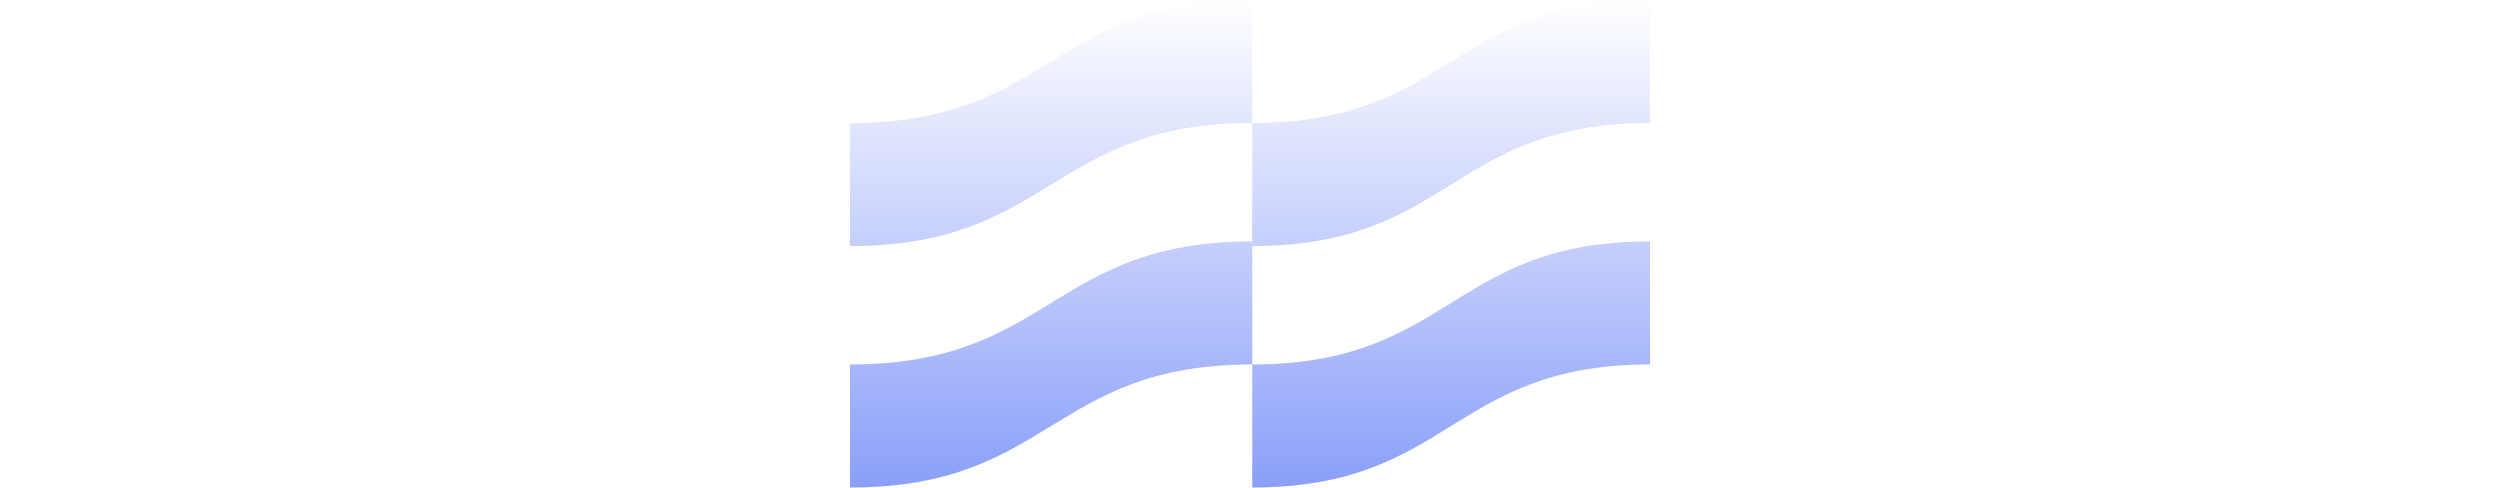 <svg width="200" height="39" viewBox="0 0 200 39" fill="none" xmlns="http://www.w3.org/2000/svg">
    <path d="M100.18 9.843V19.686C116.09 19.686 116.09 9.843 132 9.843V0C116.09 0 116.09 9.843 100.18 9.843Z"
          fill="url(#top_right_flag)"/>
    <path d="M100.18 29.157V39C116.09 39 116.09 29.157 132 29.157V19.314C116.09 19.314 116.09 29.157 100.18 29.157Z"
          fill="url(#bottom_right_flag)"/>
    <path d="M68 9.844V19.687C84.091 19.687 84.09 9.843 100.18 9.843L100.181 0.001C84.091 0.001 84.091 9.844 68 9.844Z"
          fill="url(#top_left_flag)"/>
    <path d="M68 29.157V39C84.091 39 84.09 29.157 100.18 29.157L100.181 19.314C84.091 19.314 84.091 29.157 68 29.157Z"
          fill="url(#bottom_left_flag)"/>
    <defs>
        <linearGradient id="top_right_flag" x1="100" y1="0" x2="100" y2="60" gradientUnits="userSpaceOnUse">
            <stop stop-color="#4C6BF6" stop-opacity="0">
                <animate attributeName="stop-color" values="#4C6BF6; #111759; #111759; #4C6BF6"
                         keyTimes="0; 0.4; 0.6; 1" dur="2s" repeatCount="indefinite"/>
                <animate attributeName="stop-opacity" values="1; 0; 0; 1" keyTimes="0; 0.45; 0.55; 1" dur="2s"
                         repeatCount="indefinite"/>
            </stop>
            <stop offset="1" stop-color="#4C6BF6" stop-opacity="1">
                <animate attributeName="stop-opacity" values="1; 0.9; 0.9; 1" keyTimes="0; 0.45; 0.55; 1" dur="2s"
                         repeatCount="indefinite"/>
            </stop>
        </linearGradient>
        <linearGradient id="bottom_right_flag"  x1="100" y1="0" x2="100" y2="60" gradientUnits="userSpaceOnUse">
            <stop stop-color="#4C6BF6" stop-opacity="0">
                <animate attributeName="stop-color" values="#4C6BF6; #111759; #111759; #4C6BF6"
                         keyTimes="0; 0.4; 0.6; 1" dur="2s" repeatCount="indefinite"/>
                <animate attributeName="stop-opacity" values="1; 0; 0; 1" keyTimes="0; 0.45; 0.55; 1" dur="2s"
                         repeatCount="indefinite"/>
            </stop>
            <stop offset="1" stop-color="#4C6BF6" stop-opacity="1">
                <animate attributeName="stop-opacity" values="1; 0.9; 0.9; 1" keyTimes="0; 0.45; 0.55; 1" dur="2s"
                         repeatCount="indefinite"/>
            </stop>
        </linearGradient>

        <linearGradient id="top_left_flag" x1="100" y1="0" x2="100" y2="60" gradientUnits="userSpaceOnUse">
            <stop stop-color="#4C6BF6" stop-opacity="0">
                <animate attributeName="stop-color" values="#4C6BF6; #111759; #111759; #4C6BF6"
                         keyTimes="0; 0.4; 0.6; 1" dur="2s" repeatCount="indefinite"/>
                <animate attributeName="stop-opacity" values="1; 0; 0; 1" keyTimes="0; 0.45; 0.55; 1" dur="2s"
                         repeatCount="indefinite"/>
            </stop>
            <stop offset="1" stop-color="#4C6BF6" stop-opacity="1">
                <animate attributeName="stop-opacity" values="1; 0.9; 0.9; 1" keyTimes="0; 0.45; 0.55; 1" dur="2s"
                         repeatCount="indefinite"/>
            </stop>
        </linearGradient>
        <linearGradient id="bottom_left_flag" x1="100" y1="0" x2="100" y2="60" gradientUnits="userSpaceOnUse">
            <stop stop-color="#4C6BF6" stop-opacity="0">
                <animate attributeName="stop-color" values="#4C6BF6; #111759; #111759; #4C6BF6"
                         keyTimes="0; 0.4; 0.6; 1" dur="2s" repeatCount="indefinite"/>
                <animate attributeName="stop-opacity" values="1; 0; 0; 1" keyTimes="0; 0.45; 0.55; 1" dur="2s"
                         repeatCount="indefinite"/>
            </stop>
            <stop offset="1" stop-color="#4C6BF6" stop-opacity="1">
                <animate attributeName="stop-opacity" values="1; 0.9; 0.9; 1" keyTimes="0; 0.45; 0.55; 1" dur="2s"
                         repeatCount="indefinite"/>
            </stop>
        </linearGradient>
    </defs>
</svg>